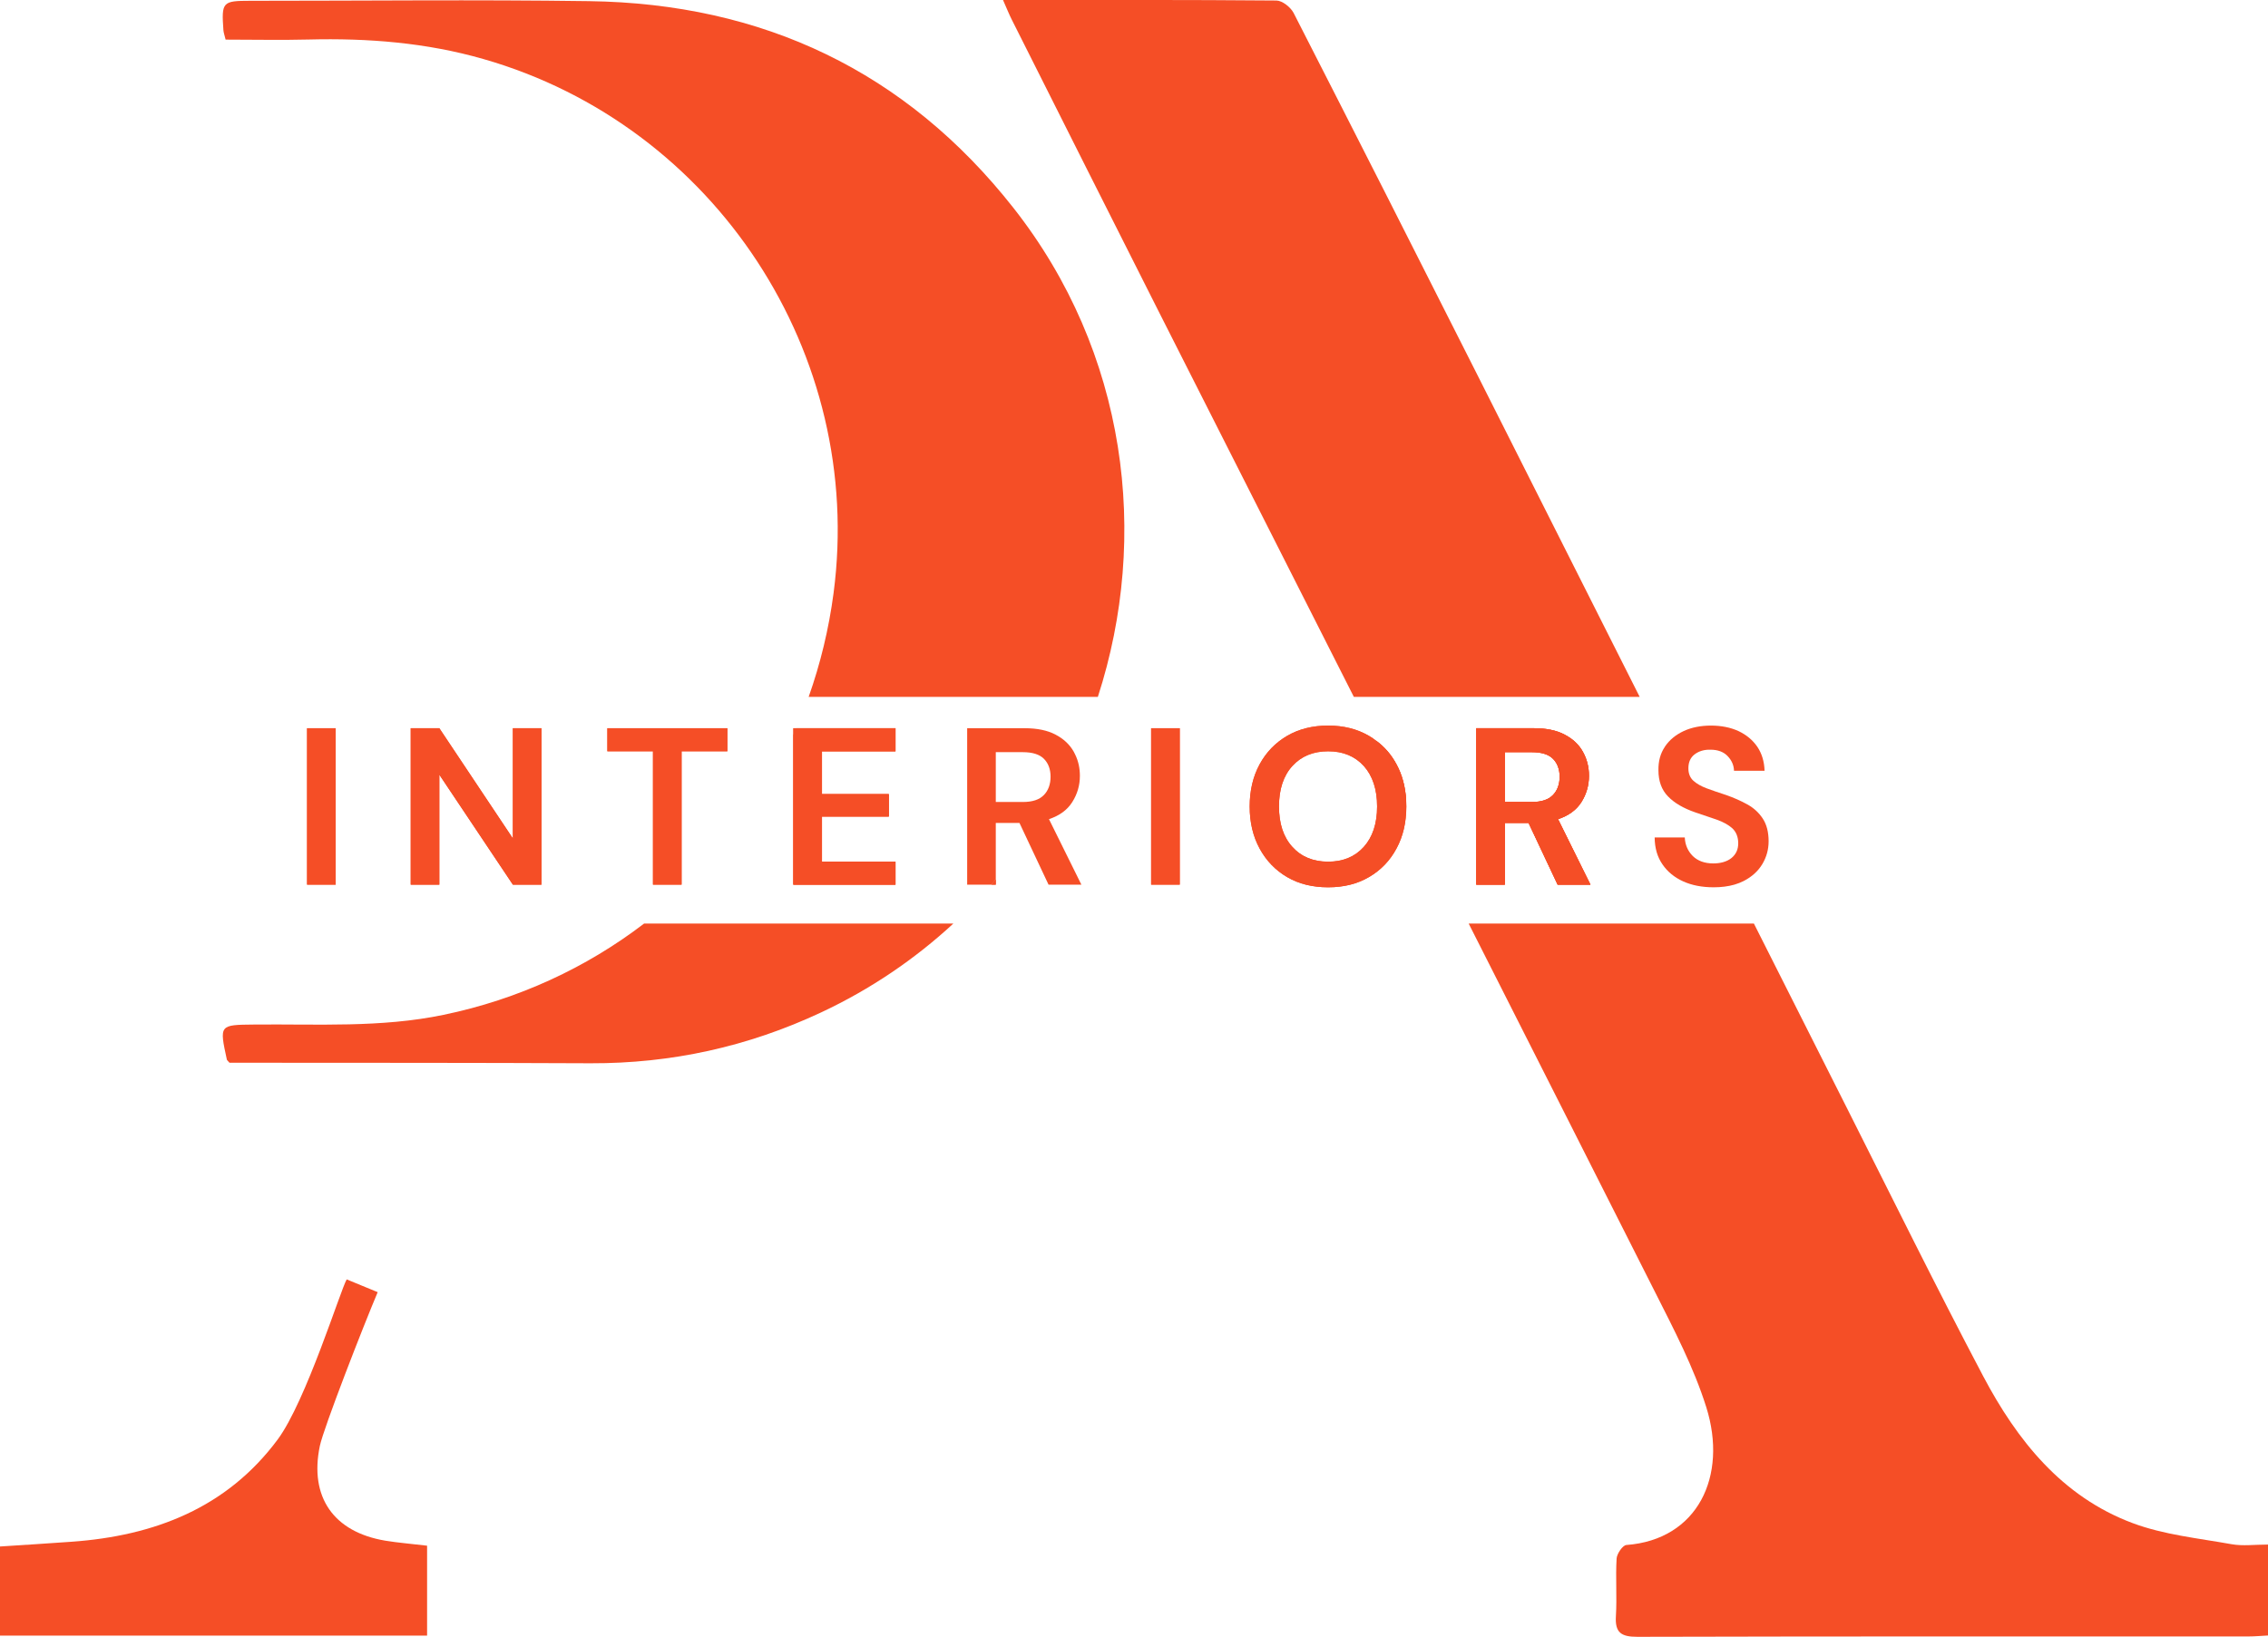 <?xml version="1.0" encoding="UTF-8"?><svg id="Layer_2" xmlns="http://www.w3.org/2000/svg" viewBox="0 0 257.55 185.93"><g id="Layer_1-2"><g><g id="hH8ER7.tif"><g><path d="m158.58,86.82c.65,1.19,1.01,2.55,1.1,4.06l-3.42-6.75c.97.71,1.73,1.59,2.32,2.69Z" style="fill:#f54e26;"/><path d="m176.93,93.05c1.21-.4,2.09-1.05,2.66-1.95.56-.9.85-1.89.85-2.97,0-1-.23-1.91-.69-2.73-.45-.82-1.15-1.47-2.07-1.95-.92-.49-2.09-.73-3.51-.73h-6.53v17.77h3.25v-7.01h2.69l3.3,7.01h3.73l-3.68-7.44Zm-.58-2.74c-.51.53-1.3.79-2.38.79h-3.08v-5.66h3.05c1.12,0,1.92.25,2.42.76.5.51.75,1.19.75,2.03s-.25,1.56-.76,2.08Z" style="fill:#f54e26;"/><path d="m186.2,79.16h-32.46c-7.31-14.45-14.63-28.91-21.95-43.36-5.65-11.17-11.26-22.37-16.89-33.56-.31-.61-.56-1.25-1-2.24,10.62,0,20.84-.03,31.05.06.67.01,1.61.76,1.95,1.41,6.98,13.66,13.92,27.34,20.83,41.04,6.16,12.21,12.32,24.43,18.47,36.65Z" style="fill:#f54e26;"/><path d="m257.55,175.45v10.33c-.77.04-1.52.11-2.27.11-23.11,0-46.23-.02-69.34.04-1.82,0-2.56-.45-2.44-2.35.13-2.18-.05-4.37.08-6.55.04-.55.69-1.5,1.11-1.53,8.09-.6,11.54-7.81,9.07-15.66-1.42-4.52-3.67-8.82-5.82-13.08-7.04-13.95-14.1-27.9-21.16-41.85h32.39c3.52,6.98,7.03,13.95,10.55,20.93,5.13,10.18,10.17,20.41,15.49,30.49,3.85,7.28,8.92,13.66,16.93,16.67,3.56,1.34,7.49,1.73,11.27,2.41,1.29.23,2.65.04,4.14.04Z" style="fill:#f54e26;"/><path d="m93.34,85.34v4.87h7.59v2.54h-7.59v5.13h8.35v2.61h-11.6v-17c.12-.26.23-.51.34-.77h11.26v2.62h-8.35Z" style="fill:#f54e26;"/><path d="m73.14,104.91h35.12c-4.34,4.01-9.37,7.45-15.03,10.1-8.3,3.89-17,5.8-26.16,5.77-12.97-.06-25.94-.05-38.9-.06h-2.11c-.21-.25-.29-.3-.3-.36-.86-3.97-.86-3.94,3.12-3.98,7.17-.07,14.36.38,21.48-1.1,8.5-1.76,16.23-5.36,22.78-10.37Z" style="fill:#f54e26;"/><path d="m124.67,79.16h-32.84c1.33-3.76,2.29-7.7,2.83-11.8,3.57-27.13-13.46-53.11-39.75-60.65-6.5-1.87-13.14-2.39-19.87-2.22-3.09.08-6.19.01-9.42.01-.13-.53-.23-.8-.25-1.07-.23-3.21-.11-3.34,3.05-3.34,12.82,0,25.65-.14,38.47.04,19.7.27,35.98,7.96,48.19,23.48,12.9,16.39,15.51,37.3,9.59,55.55Z" style="fill:#f54e26;"/><path d="m48.5,175.58v10.21H0v-10.12c2.72-.18,5.43-.34,8.14-.54,9.38-.67,17.61-3.83,23.39-11.61,3.22-4.34,7.16-17.05,7.84-18.19.1.06,3.42,1.39,3.52,1.45-1.61,3.8-6.14,15.42-6.57,17.47-1.21,5.81,1.57,9.78,7.44,10.76,1.45.24,2.93.35,4.74.57Z" style="fill:#f54e26;"/></g></g><rect x="34.87" y="82.72" width="3.25" height="17.77" style="fill:#f54e26;"/><polygon points="58.24 82.72 61.49 82.72 61.49 100.49 58.24 100.49 49.89 88 49.89 100.49 46.64 100.49 46.64 82.72 49.89 82.72 58.24 95.24 58.24 82.72" style="fill:#f54e26;"/><polygon points="74.15 85.34 68.97 85.34 68.97 82.72 82.6 82.72 82.6 85.34 77.4 85.34 77.4 100.49 74.15 100.49 74.15 85.34" style="fill:#f54e26;"/><polygon points="101.69 82.72 101.69 85.34 93.34 85.34 93.34 90.21 100.93 90.21 100.93 92.75 93.34 92.75 93.34 97.88 101.69 97.88 101.69 100.49 90.09 100.49 90.09 82.72 101.69 82.72" style="fill:#f54e26;"/><path d="m112.57,100.49c.18-.2.35-.4.51-.6v.6h-.51Z" style="fill:#f54e26;"/><rect x="130.72" y="82.72" width="3.25" height="17.77" style="fill:#f54e26;"/><path d="m159.68,90.89h0c-.09-1.52-.45-2.88-1.1-4.07-.59-1.1-1.35-1.98-2.32-2.69h-.01c-.25-.21-.51-.38-.79-.54-1.33-.78-2.88-1.17-4.64-1.17s-3.33.39-4.66,1.17c-1.33.78-2.37,1.85-3.12,3.23s-1.13,2.98-1.13,4.79.38,3.4,1.13,4.78c.75,1.38,1.79,2.46,3.12,3.24,1.33.78,2.88,1.16,4.66,1.16s3.31-.38,4.64-1.16c1.34-.78,2.38-1.86,3.12-3.24.75-1.38,1.12-2.97,1.12-4.78,0-.25-.01-.48-.02-.72Zm-4.81,5.31c-1.01,1.12-2.36,1.68-4.05,1.68s-3.05-.56-4.06-1.68c-1.02-1.12-1.52-2.65-1.52-4.59s.5-3.48,1.52-4.6c1.01-1.11,2.37-1.67,4.06-1.67s3.04.56,4.05,1.67c1,1.12,1.51,2.65,1.51,4.6s-.51,3.47-1.51,4.59Z" style="fill:#f54e26;"/><path d="m176.93,93.05c1.21-.4,2.09-1.05,2.66-1.95.56-.9.85-1.89.85-2.97,0-1-.23-1.91-.69-2.73-.45-.82-1.15-1.47-2.07-1.95-.92-.49-2.09-.73-3.51-.73h-6.53v17.77h3.25v-7.01h2.69l3.3,7.01h3.73l-3.68-7.44Zm-.58-2.74c-.51.53-1.3.79-2.38.79h-3.08v-5.66h3.05c1.12,0,1.92.25,2.42.76.5.51.75,1.19.75,2.03s-.25,1.56-.76,2.08Z" style="fill:#f54e26;"/><g><path d="m34.87,82.72v17.77h3.25v-17.77h-3.25Z" style="fill:#f54e26;"/><path d="m58.24,82.72v12.52l-8.35-12.52h-3.25v17.77h3.25v-12.49l8.35,12.49h3.25v-17.77h-3.25Z" style="fill:#f54e26;"/><path d="m68.97,82.72v2.62h5.18v15.15h3.25v-15.15h5.2v-2.62h-13.63Z" style="fill:#f54e26;"/><path d="m101.69,85.34v-2.62h-11.6v17.77h11.6v-2.61h-8.35v-5.13h7.59v-2.54h-7.59v-4.87h8.35Z" style="fill:#f54e26;"/><path d="m112.57,100.49h.51v-.6c-.16.2-.33.4-.51.6Z" style="fill:#f54e26;"/><path d="m119.12,93.05c1.2-.4,2.09-1.05,2.65-1.95.57-.9.86-1.89.86-2.97,0-.87-.17-1.67-.53-2.41-.05-.11-.1-.21-.16-.32-.46-.82-1.15-1.47-2.07-1.95-.92-.49-2.09-.73-3.51-.73h-6.53v17.77h2.74c.18-.2.35-.4.51-.6v-6.41h2.69l.86,1.83,2.44,5.18h3.73l-3.68-7.44Zm-.58-2.74c-.51.53-1.3.79-2.39.79h-3.07v-5.66h3.05c1.11,0,1.92.25,2.42.76.5.51.75,1.19.75,2.03s-.25,1.56-.76,2.08Z" style="fill:#f54e26;"/><path d="m130.72,82.72v17.77h3.25v-17.77h-3.25Z" style="fill:#f54e26;"/><path d="m159.68,90.89h0c-.09-1.52-.45-2.88-1.1-4.07-.59-1.1-1.35-1.98-2.32-2.69h-.01c-.25-.21-.51-.38-.79-.54-1.33-.78-2.88-1.17-4.64-1.17s-3.33.39-4.66,1.17c-1.33.78-2.37,1.85-3.12,3.23s-1.13,2.98-1.13,4.79.38,3.4,1.13,4.78c.75,1.38,1.79,2.46,3.12,3.24,1.33.78,2.88,1.16,4.66,1.16s3.31-.38,4.64-1.16c1.34-.78,2.38-1.86,3.12-3.24.75-1.38,1.12-2.97,1.12-4.78,0-.25-.01-.48-.02-.72Zm-4.81,5.31c-1.01,1.12-2.36,1.68-4.05,1.68s-3.05-.56-4.06-1.68c-1.02-1.12-1.52-2.65-1.52-4.59s.5-3.48,1.52-4.6c1.01-1.11,2.37-1.67,4.06-1.67s3.04.56,4.05,1.67c1,1.12,1.51,2.65,1.51,4.6s-.51,3.47-1.51,4.59Z" style="fill:#f54e26;"/><path d="m176.93,93.05c1.21-.4,2.09-1.05,2.66-1.95.56-.9.85-1.89.85-2.97,0-1-.23-1.91-.69-2.73-.45-.82-1.15-1.47-2.07-1.95-.92-.49-2.09-.73-3.51-.73h-6.53v17.77h3.25v-7.01h2.69l3.3,7.01h3.73l-3.68-7.44Zm-.58-2.74c-.51.53-1.3.79-2.38.79h-3.08v-5.66h3.05c1.12,0,1.92.25,2.42.76.5.51.75,1.19.75,2.03s-.25,1.56-.76,2.08Z" style="fill:#f54e26;"/><path d="m200.84,95.57c0,.93-.24,1.79-.71,2.58-.48.8-1.18,1.44-2.11,1.92-.33.17-.69.31-1.07.42-.7.2-1.48.3-2.35.3-1.31,0-2.46-.22-3.46-.67-.99-.45-1.78-1.09-2.35-1.93-.58-.83-.88-1.85-.89-3.06h3.42c.04.83.34,1.53.9,2.1.57.56,1.35.85,2.35.85.4,0,.76-.05,1.09-.14.37-.1.7-.26.97-.48.51-.42.76-.97.76-1.67s-.23-1.29-.67-1.7c-.45-.4-1.05-.73-1.79-.99-.65-.22-1.33-.45-2.06-.7-.11-.03-.22-.07-.33-.11-1.37-.47-2.41-1.08-3.13-1.83-.72-.74-1.08-1.73-1.08-2.96-.02-1.03.22-1.92.73-2.67,0-.01,0-.03.02-.04.51-.75,1.22-1.33,2.12-1.75.89-.41,1.93-.62,3.09-.62s2.23.21,3.14.63c.9.43,1.61,1.02,2.13,1.78.51.76.79,1.67.82,2.72h-3.47c-.02-.63-.26-1.18-.73-1.67-.46-.48-1.11-.72-1.94-.72-.71-.02-1.31.16-1.79.52s-.72.89-.72,1.59c0,.59.18,1.06.56,1.41.37.34.88.63,1.52.87s1.38.49,2.21.76c.88.31,1.68.66,2.41,1.07.73.4,1.31.94,1.75,1.61s.66,1.53.66,2.58Z" style="fill:#f54e26;"/></g></g></g></svg>